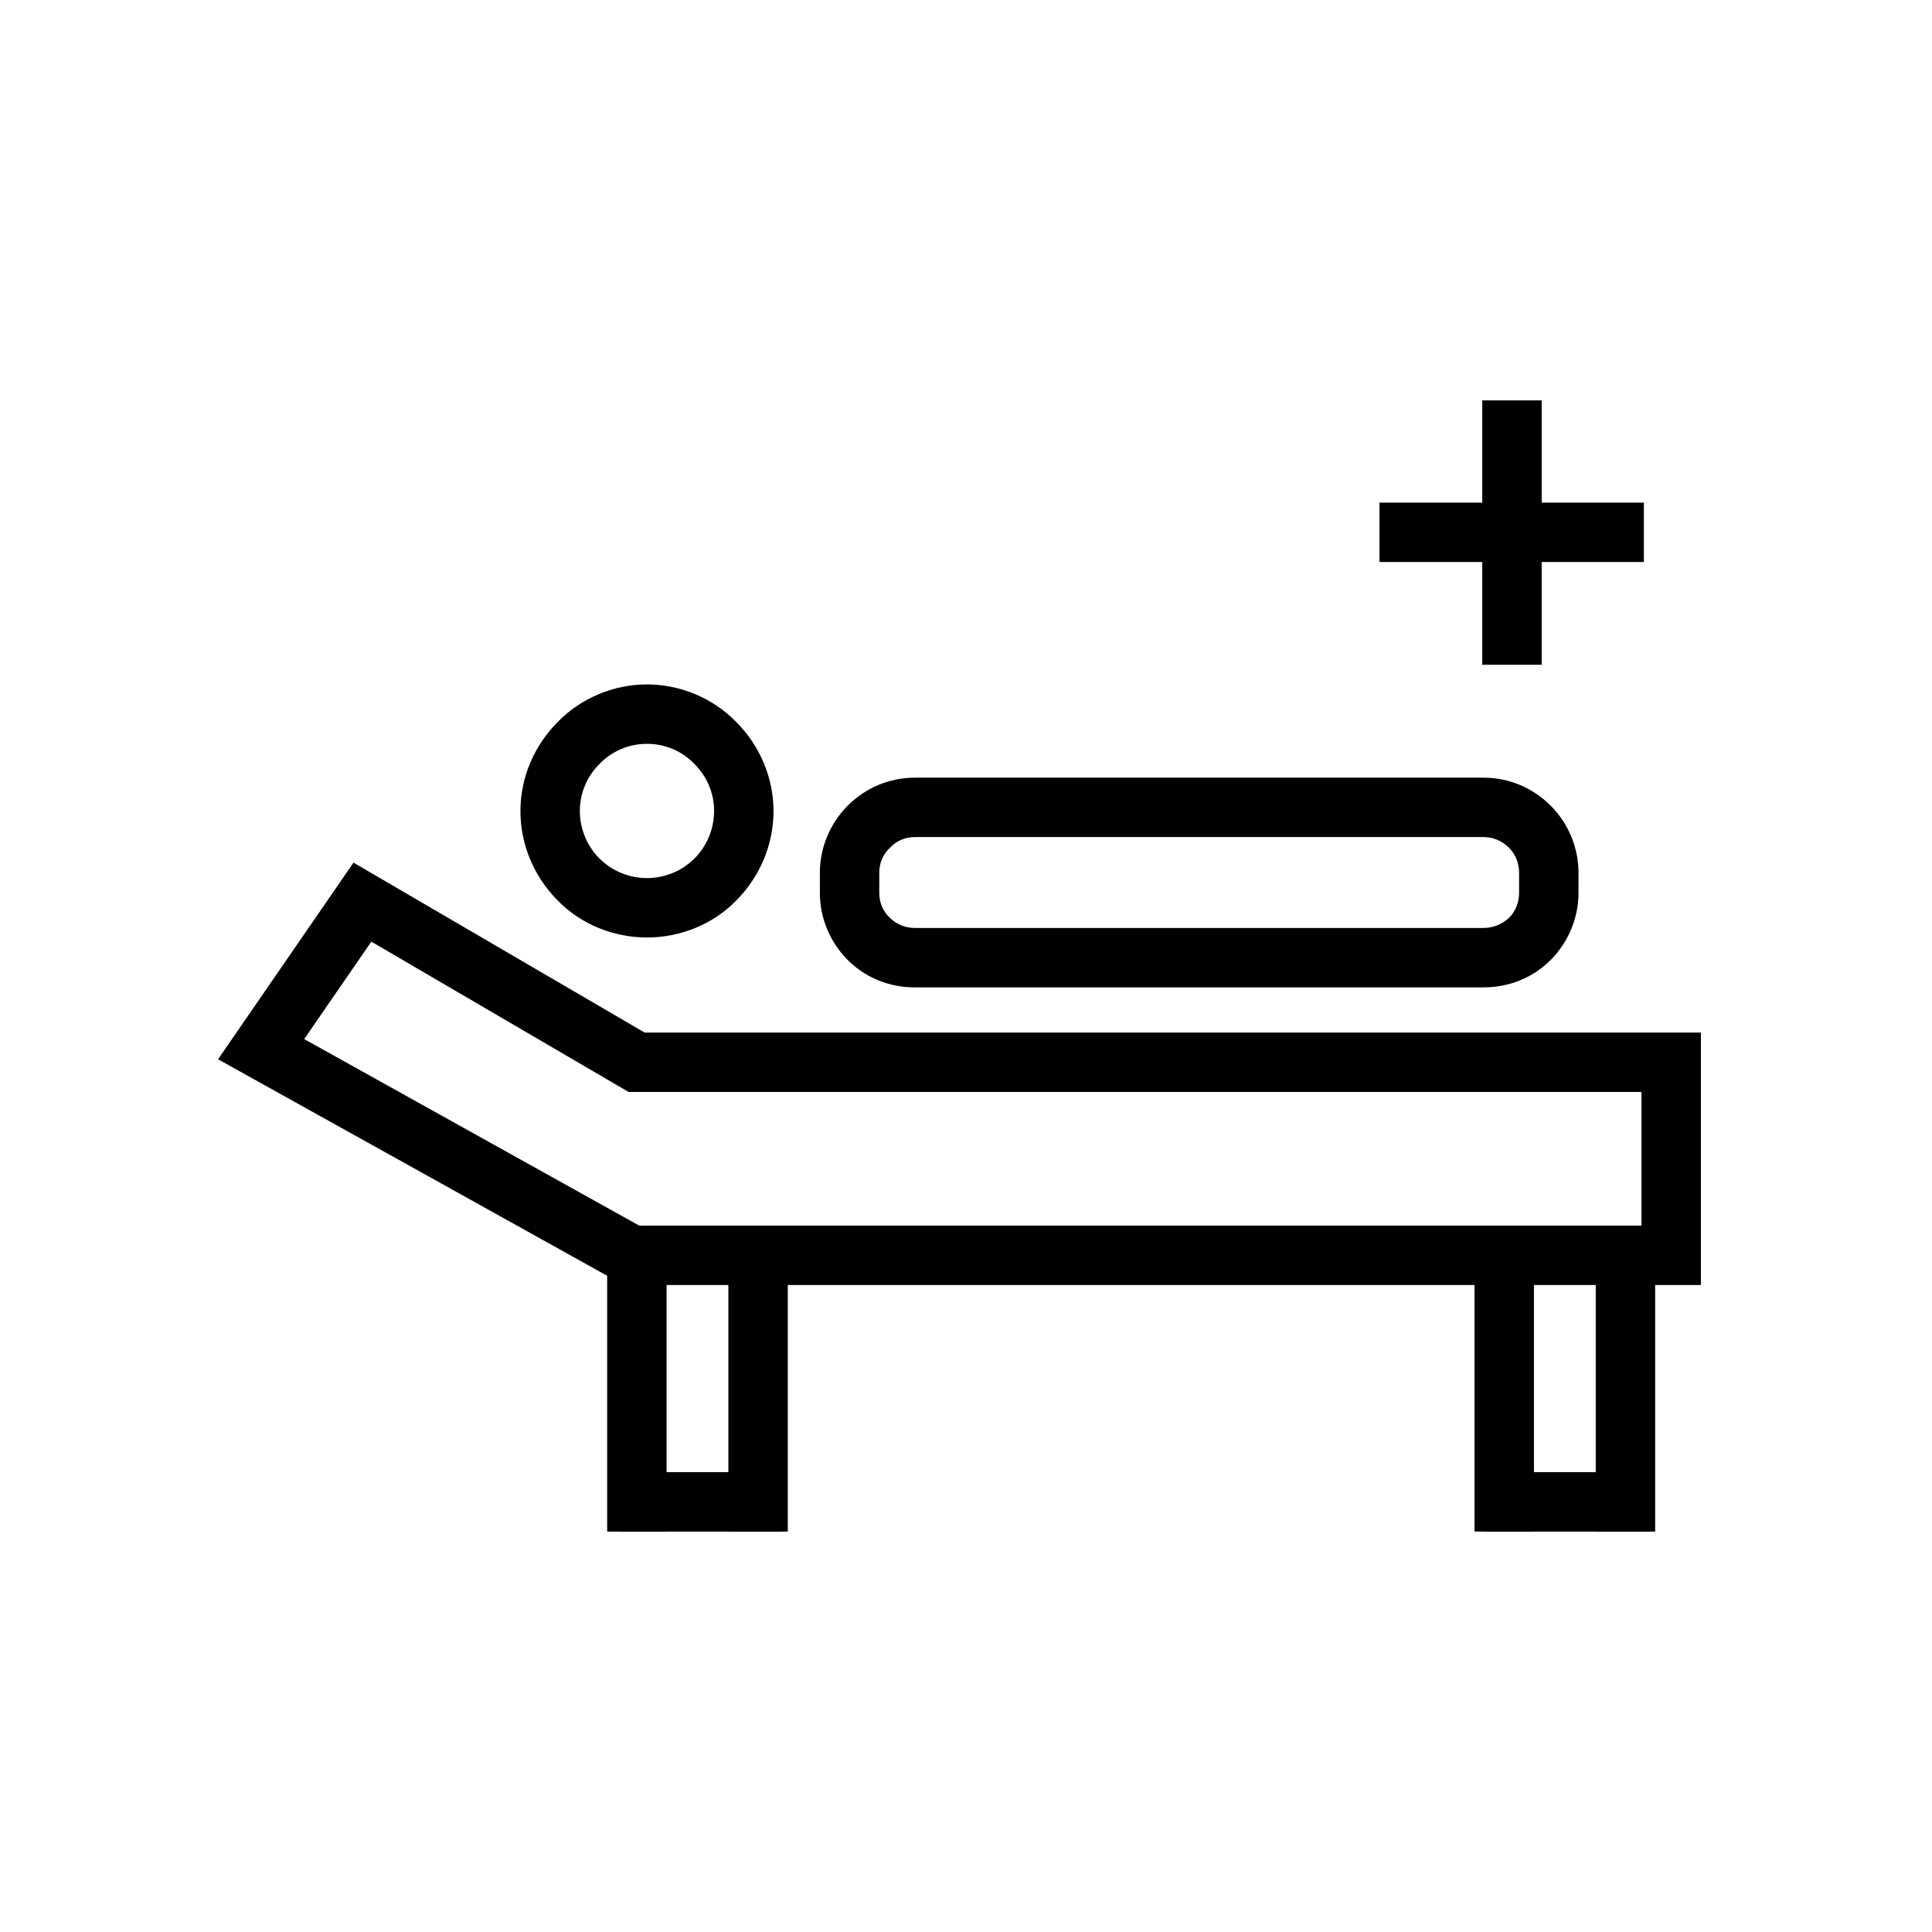 <?xml version="1.0" encoding="UTF-8"?>
<!-- Uploaded to: SVG Repo, www.svgrepo.com, Generator: SVG Repo Mixer Tools -->
<svg fill="#000000" width="800px" height="800px" version="1.1" viewBox="144 144 512 512" xmlns="http://www.w3.org/2000/svg">
 <g>
  <path d="m281.92 358.91c0-8.816 3.621-17.316 9.918-23.617 6.141-6.297 14.801-9.918 23.617-9.918s17.477 3.621 23.617 9.918c6.297 6.301 9.918 14.801 9.918 23.617 0 8.973-3.621 17.477-9.918 23.773-6.141 6.297-14.801 9.762-23.617 9.762s-17.477-3.465-23.617-9.762c-6.297-6.297-9.918-14.801-9.918-23.773zm15.746 0c0-4.723 1.887-9.133 5.195-12.438 3.305-3.465 7.871-5.352 12.594-5.352s9.289 1.887 12.594 5.352c3.309 3.305 5.195 7.715 5.195 12.438s-1.887 9.289-5.195 12.594c-3.305 3.309-7.871 5.199-12.594 5.199s-9.289-1.891-12.594-5.199c-3.309-3.305-5.195-7.871-5.195-12.594z" fill-rule="evenodd"/>
  <path d="m386.46 350.09h150.67c6.769 0 13.066 2.676 17.793 7.398 4.723 4.723 7.398 11.18 7.398 17.793v5.352c0 6.613-2.676 13.066-7.398 17.793-4.727 4.723-11.023 7.242-17.793 7.242h-150.67c-6.769 0-13.066-2.519-17.789-7.242-4.723-4.727-7.398-11.18-7.398-17.793v-5.352c0-6.613 2.676-13.07 7.398-17.793 4.723-4.723 11.02-7.398 17.789-7.398zm0 15.742h150.67c2.519 0 4.883 0.945 6.769 2.836 1.734 1.73 2.676 4.094 2.676 6.613v5.352c0 2.519-0.941 4.883-2.676 6.613-1.887 1.73-4.25 2.676-6.769 2.676h-150.67c-2.516 0-4.879-0.945-6.609-2.676-1.891-1.73-2.836-4.094-2.836-6.613v-5.352c0-2.519 0.945-4.883 2.836-6.613 1.73-1.891 4.094-2.836 6.609-2.836z" fill-rule="evenodd"/>
  <path d="m237.68 372.61 77.148 45.027h279.93v66.91h-285.44l-107.53-59.828zm4.727 20.938 68.172 39.832h268.43v35.426h-265.6l-88.797-49.438z" fill-rule="evenodd"/>
  <path d="m320.65 542.01v7.871h-15.742v-77.461h15.742z"/>
  <path d="m352.77 542.01v7.871h-15.742v-77.461h15.742z"/>
  <path d="m343.48 534.14h7.871v15.746h-43.609v-15.746z"/>
  <path d="m550.51 542.01v7.871h-15.746v-77.461h15.746z"/>
  <path d="m582.63 542.01v7.871h-15.742v-77.461h15.742z"/>
  <path d="m573.34 534.14h7.871v15.746h-43.453v-15.746z"/>
  <path d="m552.56 312.3v7.871h-15.746v-70.062h15.746z"/>
  <path d="m517.45 292.94h-7.871v-15.742h70.059v15.742z"/>
 </g>
</svg>